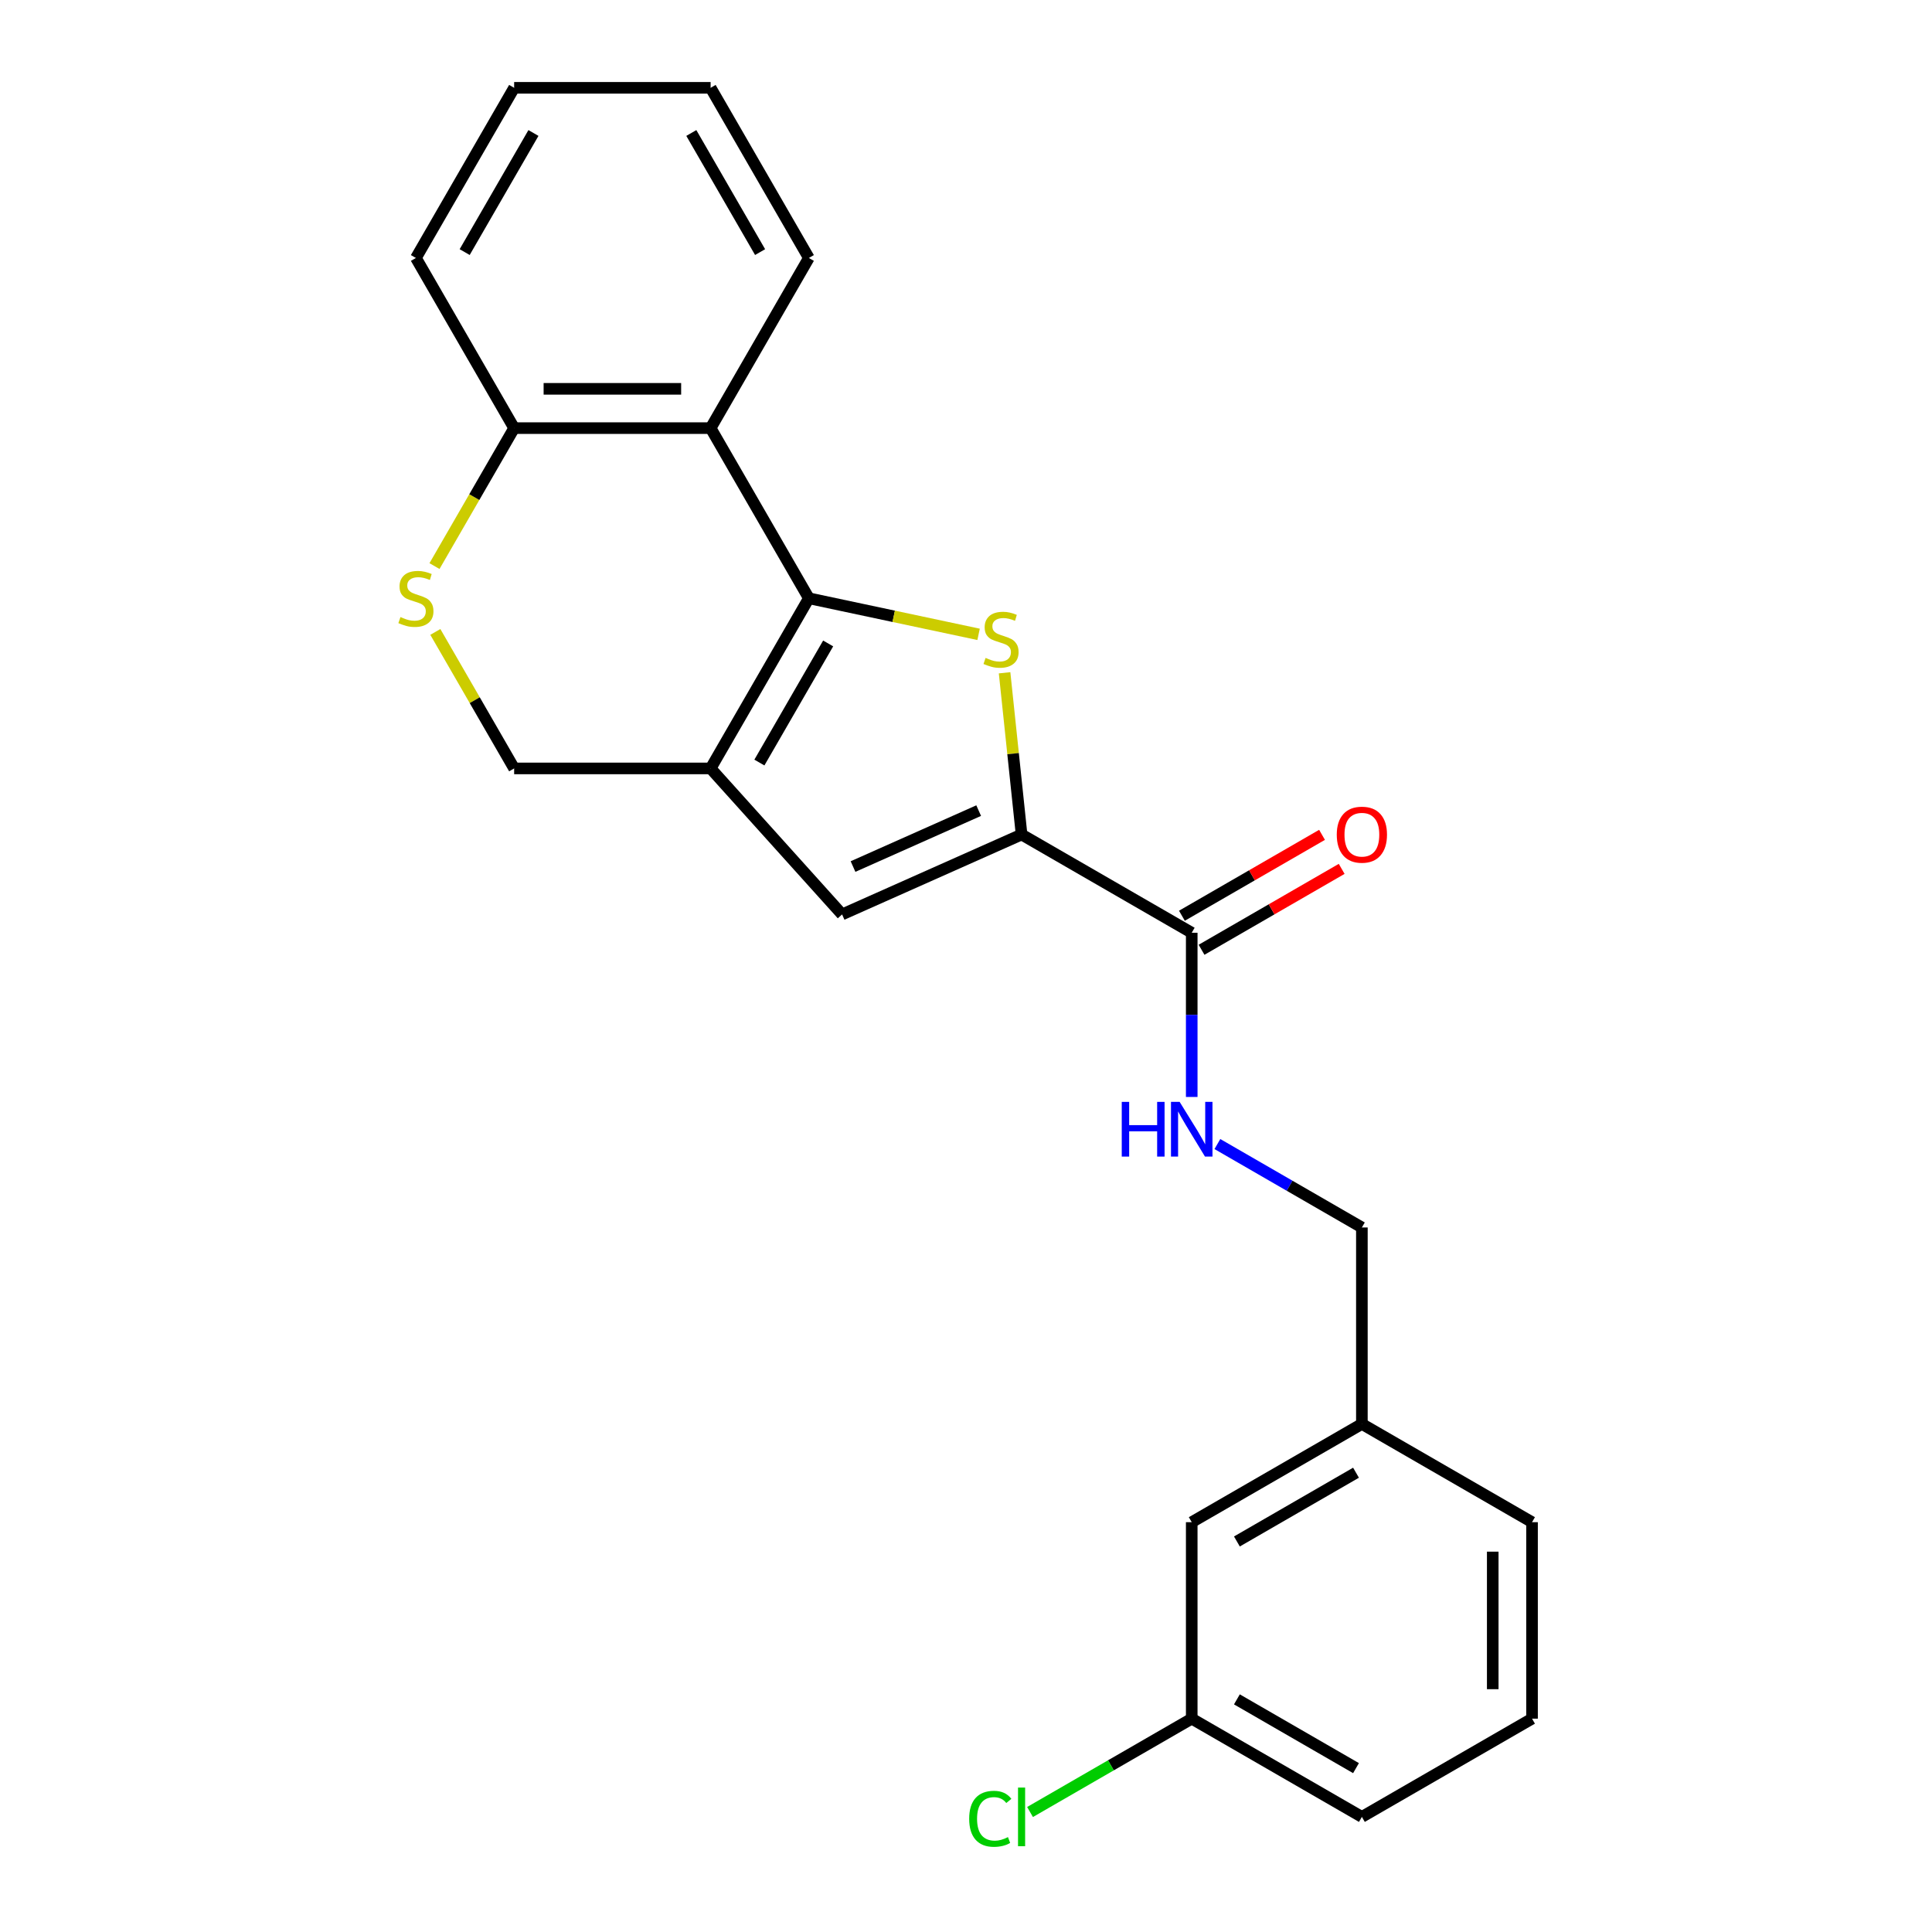 <?xml version='1.0' encoding='iso-8859-1'?>
<svg version='1.1' baseProfile='full'
              xmlns='http://www.w3.org/2000/svg'
                      xmlns:rdkit='http://www.rdkit.org/xml'
                      xmlns:xlink='http://www.w3.org/1999/xlink'
                  xml:space='preserve'
width='1000px' height='1000px' viewBox='0 0 1000 1000'>
<!-- END OF HEADER -->
<rect style='opacity:1.0;fill:#FFFFFF;stroke:none' width='1000' height='1000' x='0' y='0'> </rect>
<path class='bond-0' d='M 418.664,309.666 L 462.589,319.002' style='fill:none;fill-rule:evenodd;stroke:#000000;stroke-width:6px;stroke-linecap:butt;stroke-linejoin:miter;stroke-opacity:1' />
<path class='bond-0' d='M 462.589,319.002 L 506.515,328.339' style='fill:none;fill-rule:evenodd;stroke:#CCCC00;stroke-width:6px;stroke-linecap:butt;stroke-linejoin:miter;stroke-opacity:1' />
<path class='bond-1' d='M 418.664,309.666 L 367.817,397.736' style='fill:none;fill-rule:evenodd;stroke:#000000;stroke-width:6px;stroke-linecap:butt;stroke-linejoin:miter;stroke-opacity:1' />
<path class='bond-1' d='M 428.651,333.046 L 393.058,394.695' style='fill:none;fill-rule:evenodd;stroke:#000000;stroke-width:6px;stroke-linecap:butt;stroke-linejoin:miter;stroke-opacity:1' />
<path class='bond-4' d='M 418.664,309.666 L 367.817,221.595' style='fill:none;fill-rule:evenodd;stroke:#000000;stroke-width:6px;stroke-linecap:butt;stroke-linejoin:miter;stroke-opacity:1' />
<path class='bond-2' d='M 519.968,348.232 L 524.368,390.089' style='fill:none;fill-rule:evenodd;stroke:#CCCC00;stroke-width:6px;stroke-linecap:butt;stroke-linejoin:miter;stroke-opacity:1' />
<path class='bond-2' d='M 524.368,390.089 L 528.767,431.947' style='fill:none;fill-rule:evenodd;stroke:#000000;stroke-width:6px;stroke-linecap:butt;stroke-linejoin:miter;stroke-opacity:1' />
<path class='bond-3' d='M 367.817,397.736 L 435.864,473.31' style='fill:none;fill-rule:evenodd;stroke:#000000;stroke-width:6px;stroke-linecap:butt;stroke-linejoin:miter;stroke-opacity:1' />
<path class='bond-7' d='M 367.817,397.736 L 266.122,397.736' style='fill:none;fill-rule:evenodd;stroke:#000000;stroke-width:6px;stroke-linecap:butt;stroke-linejoin:miter;stroke-opacity:1' />
<path class='bond-5' d='M 528.767,431.947 L 616.837,482.794' style='fill:none;fill-rule:evenodd;stroke:#000000;stroke-width:6px;stroke-linecap:butt;stroke-linejoin:miter;stroke-opacity:1' />
<path class='bond-24' d='M 528.767,431.947 L 435.864,473.31' style='fill:none;fill-rule:evenodd;stroke:#000000;stroke-width:6px;stroke-linecap:butt;stroke-linejoin:miter;stroke-opacity:1' />
<path class='bond-24' d='M 506.559,419.571 L 441.527,448.525' style='fill:none;fill-rule:evenodd;stroke:#000000;stroke-width:6px;stroke-linecap:butt;stroke-linejoin:miter;stroke-opacity:1' />
<path class='bond-8' d='M 367.817,221.595 L 266.122,221.595' style='fill:none;fill-rule:evenodd;stroke:#000000;stroke-width:6px;stroke-linecap:butt;stroke-linejoin:miter;stroke-opacity:1' />
<path class='bond-8' d='M 352.563,201.256 L 281.376,201.256' style='fill:none;fill-rule:evenodd;stroke:#000000;stroke-width:6px;stroke-linecap:butt;stroke-linejoin:miter;stroke-opacity:1' />
<path class='bond-16' d='M 367.817,221.595 L 418.664,133.525' style='fill:none;fill-rule:evenodd;stroke:#000000;stroke-width:6px;stroke-linecap:butt;stroke-linejoin:miter;stroke-opacity:1' />
<path class='bond-9' d='M 616.837,482.794 L 616.837,525.291' style='fill:none;fill-rule:evenodd;stroke:#000000;stroke-width:6px;stroke-linecap:butt;stroke-linejoin:miter;stroke-opacity:1' />
<path class='bond-9' d='M 616.837,525.291 L 616.837,567.787' style='fill:none;fill-rule:evenodd;stroke:#0000FF;stroke-width:6px;stroke-linecap:butt;stroke-linejoin:miter;stroke-opacity:1' />
<path class='bond-10' d='M 621.922,491.602 L 658.186,470.664' style='fill:none;fill-rule:evenodd;stroke:#000000;stroke-width:6px;stroke-linecap:butt;stroke-linejoin:miter;stroke-opacity:1' />
<path class='bond-10' d='M 658.186,470.664 L 694.45,449.727' style='fill:none;fill-rule:evenodd;stroke:#FF0000;stroke-width:6px;stroke-linecap:butt;stroke-linejoin:miter;stroke-opacity:1' />
<path class='bond-10' d='M 611.753,473.987 L 648.017,453.05' style='fill:none;fill-rule:evenodd;stroke:#000000;stroke-width:6px;stroke-linecap:butt;stroke-linejoin:miter;stroke-opacity:1' />
<path class='bond-10' d='M 648.017,453.05 L 684.281,432.113' style='fill:none;fill-rule:evenodd;stroke:#FF0000;stroke-width:6px;stroke-linecap:butt;stroke-linejoin:miter;stroke-opacity:1' />
<path class='bond-6' d='M 224.895,293.003 L 245.508,257.299' style='fill:none;fill-rule:evenodd;stroke:#CCCC00;stroke-width:6px;stroke-linecap:butt;stroke-linejoin:miter;stroke-opacity:1' />
<path class='bond-6' d='M 245.508,257.299 L 266.122,221.595' style='fill:none;fill-rule:evenodd;stroke:#000000;stroke-width:6px;stroke-linecap:butt;stroke-linejoin:miter;stroke-opacity:1' />
<path class='bond-23' d='M 225.333,327.088 L 245.728,362.412' style='fill:none;fill-rule:evenodd;stroke:#CCCC00;stroke-width:6px;stroke-linecap:butt;stroke-linejoin:miter;stroke-opacity:1' />
<path class='bond-23' d='M 245.728,362.412 L 266.122,397.736' style='fill:none;fill-rule:evenodd;stroke:#000000;stroke-width:6px;stroke-linecap:butt;stroke-linejoin:miter;stroke-opacity:1' />
<path class='bond-18' d='M 266.122,221.595 L 215.275,133.525' style='fill:none;fill-rule:evenodd;stroke:#000000;stroke-width:6px;stroke-linecap:butt;stroke-linejoin:miter;stroke-opacity:1' />
<path class='bond-11' d='M 630.12,592.158 L 667.514,613.747' style='fill:none;fill-rule:evenodd;stroke:#0000FF;stroke-width:6px;stroke-linecap:butt;stroke-linejoin:miter;stroke-opacity:1' />
<path class='bond-11' d='M 667.514,613.747 L 704.908,635.337' style='fill:none;fill-rule:evenodd;stroke:#000000;stroke-width:6px;stroke-linecap:butt;stroke-linejoin:miter;stroke-opacity:1' />
<path class='bond-14' d='M 704.908,635.337 L 704.908,737.032' style='fill:none;fill-rule:evenodd;stroke:#000000;stroke-width:6px;stroke-linecap:butt;stroke-linejoin:miter;stroke-opacity:1' />
<path class='bond-12' d='M 616.837,787.879 L 704.908,737.032' style='fill:none;fill-rule:evenodd;stroke:#000000;stroke-width:6px;stroke-linecap:butt;stroke-linejoin:miter;stroke-opacity:1' />
<path class='bond-12' d='M 640.217,797.866 L 701.867,762.273' style='fill:none;fill-rule:evenodd;stroke:#000000;stroke-width:6px;stroke-linecap:butt;stroke-linejoin:miter;stroke-opacity:1' />
<path class='bond-13' d='M 616.837,787.879 L 616.837,889.574' style='fill:none;fill-rule:evenodd;stroke:#000000;stroke-width:6px;stroke-linecap:butt;stroke-linejoin:miter;stroke-opacity:1' />
<path class='bond-15' d='M 616.837,889.574 L 574.993,913.733' style='fill:none;fill-rule:evenodd;stroke:#000000;stroke-width:6px;stroke-linecap:butt;stroke-linejoin:miter;stroke-opacity:1' />
<path class='bond-15' d='M 574.993,913.733 L 533.149,937.891' style='fill:none;fill-rule:evenodd;stroke:#00CC00;stroke-width:6px;stroke-linecap:butt;stroke-linejoin:miter;stroke-opacity:1' />
<path class='bond-26' d='M 616.837,889.574 L 704.908,940.422' style='fill:none;fill-rule:evenodd;stroke:#000000;stroke-width:6px;stroke-linecap:butt;stroke-linejoin:miter;stroke-opacity:1' />
<path class='bond-26' d='M 640.217,879.587 L 701.867,915.18' style='fill:none;fill-rule:evenodd;stroke:#000000;stroke-width:6px;stroke-linecap:butt;stroke-linejoin:miter;stroke-opacity:1' />
<path class='bond-20' d='M 704.908,737.032 L 792.978,787.879' style='fill:none;fill-rule:evenodd;stroke:#000000;stroke-width:6px;stroke-linecap:butt;stroke-linejoin:miter;stroke-opacity:1' />
<path class='bond-21' d='M 418.664,133.525 L 367.817,45.455' style='fill:none;fill-rule:evenodd;stroke:#000000;stroke-width:6px;stroke-linecap:butt;stroke-linejoin:miter;stroke-opacity:1' />
<path class='bond-21' d='M 393.423,130.484 L 357.83,68.835' style='fill:none;fill-rule:evenodd;stroke:#000000;stroke-width:6px;stroke-linecap:butt;stroke-linejoin:miter;stroke-opacity:1' />
<path class='bond-17' d='M 792.978,889.574 L 792.978,787.879' style='fill:none;fill-rule:evenodd;stroke:#000000;stroke-width:6px;stroke-linecap:butt;stroke-linejoin:miter;stroke-opacity:1' />
<path class='bond-17' d='M 772.639,874.32 L 772.639,803.133' style='fill:none;fill-rule:evenodd;stroke:#000000;stroke-width:6px;stroke-linecap:butt;stroke-linejoin:miter;stroke-opacity:1' />
<path class='bond-19' d='M 792.978,889.574 L 704.908,940.422' style='fill:none;fill-rule:evenodd;stroke:#000000;stroke-width:6px;stroke-linecap:butt;stroke-linejoin:miter;stroke-opacity:1' />
<path class='bond-25' d='M 215.275,133.525 L 266.122,45.455' style='fill:none;fill-rule:evenodd;stroke:#000000;stroke-width:6px;stroke-linecap:butt;stroke-linejoin:miter;stroke-opacity:1' />
<path class='bond-25' d='M 240.516,130.484 L 276.109,68.835' style='fill:none;fill-rule:evenodd;stroke:#000000;stroke-width:6px;stroke-linecap:butt;stroke-linejoin:miter;stroke-opacity:1' />
<path class='bond-22' d='M 367.817,45.455 L 266.122,45.455' style='fill:none;fill-rule:evenodd;stroke:#000000;stroke-width:6px;stroke-linecap:butt;stroke-linejoin:miter;stroke-opacity:1' />
<path  class='atom-1' d='M 510.137 340.529
Q 510.457 340.649, 511.777 341.209
Q 513.097 341.769, 514.537 342.129
Q 516.017 342.449, 517.457 342.449
Q 520.137 342.449, 521.697 341.169
Q 523.257 339.849, 523.257 337.569
Q 523.257 336.009, 522.457 335.049
Q 521.697 334.089, 520.497 333.569
Q 519.297 333.049, 517.297 332.449
Q 514.777 331.689, 513.257 330.969
Q 511.777 330.249, 510.697 328.729
Q 509.657 327.209, 509.657 324.649
Q 509.657 321.089, 512.057 318.889
Q 514.497 316.689, 519.297 316.689
Q 522.577 316.689, 526.297 318.249
L 525.377 321.329
Q 521.977 319.929, 519.417 319.929
Q 516.657 319.929, 515.137 321.089
Q 513.617 322.209, 513.657 324.169
Q 513.657 325.689, 514.417 326.609
Q 515.217 327.529, 516.337 328.049
Q 517.497 328.569, 519.417 329.169
Q 521.977 329.969, 523.497 330.769
Q 525.017 331.569, 526.097 333.209
Q 527.217 334.809, 527.217 337.569
Q 527.217 341.489, 524.577 343.609
Q 521.977 345.689, 517.617 345.689
Q 515.097 345.689, 513.177 345.129
Q 511.297 344.609, 509.057 343.689
L 510.137 340.529
' fill='#CCCC00'/>
<path  class='atom-7' d='M 207.275 319.386
Q 207.595 319.506, 208.915 320.066
Q 210.235 320.626, 211.675 320.986
Q 213.155 321.306, 214.595 321.306
Q 217.275 321.306, 218.835 320.026
Q 220.395 318.706, 220.395 316.426
Q 220.395 314.866, 219.595 313.906
Q 218.835 312.946, 217.635 312.426
Q 216.435 311.906, 214.435 311.306
Q 211.915 310.546, 210.395 309.826
Q 208.915 309.106, 207.835 307.586
Q 206.795 306.066, 206.795 303.506
Q 206.795 299.946, 209.195 297.746
Q 211.635 295.546, 216.435 295.546
Q 219.715 295.546, 223.435 297.106
L 222.515 300.186
Q 219.115 298.786, 216.555 298.786
Q 213.795 298.786, 212.275 299.946
Q 210.755 301.066, 210.795 303.026
Q 210.795 304.546, 211.555 305.466
Q 212.355 306.386, 213.475 306.906
Q 214.635 307.426, 216.555 308.026
Q 219.115 308.826, 220.635 309.626
Q 222.155 310.426, 223.235 312.066
Q 224.355 313.666, 224.355 316.426
Q 224.355 320.346, 221.715 322.466
Q 219.115 324.546, 214.755 324.546
Q 212.235 324.546, 210.315 323.986
Q 208.435 323.466, 206.195 322.546
L 207.275 319.386
' fill='#CCCC00'/>
<path  class='atom-10' d='M 580.617 570.329
L 584.457 570.329
L 584.457 582.369
L 598.937 582.369
L 598.937 570.329
L 602.777 570.329
L 602.777 598.649
L 598.937 598.649
L 598.937 585.569
L 584.457 585.569
L 584.457 598.649
L 580.617 598.649
L 580.617 570.329
' fill='#0000FF'/>
<path  class='atom-10' d='M 610.577 570.329
L 619.857 585.329
Q 620.777 586.809, 622.257 589.489
Q 623.737 592.169, 623.817 592.329
L 623.817 570.329
L 627.577 570.329
L 627.577 598.649
L 623.697 598.649
L 613.737 582.249
Q 612.577 580.329, 611.337 578.129
Q 610.137 575.929, 609.777 575.249
L 609.777 598.649
L 606.097 598.649
L 606.097 570.329
L 610.577 570.329
' fill='#0000FF'/>
<path  class='atom-11' d='M 691.908 432.027
Q 691.908 425.227, 695.268 421.427
Q 698.628 417.627, 704.908 417.627
Q 711.188 417.627, 714.548 421.427
Q 717.908 425.227, 717.908 432.027
Q 717.908 438.907, 714.508 442.827
Q 711.108 446.707, 704.908 446.707
Q 698.668 446.707, 695.268 442.827
Q 691.908 438.947, 691.908 432.027
M 704.908 443.507
Q 709.228 443.507, 711.548 440.627
Q 713.908 437.707, 713.908 432.027
Q 713.908 426.467, 711.548 423.667
Q 709.228 420.827, 704.908 420.827
Q 700.588 420.827, 698.228 423.627
Q 695.908 426.427, 695.908 432.027
Q 695.908 437.747, 698.228 440.627
Q 700.588 443.507, 704.908 443.507
' fill='#FF0000'/>
<path  class='atom-16' d='M 501.647 941.402
Q 501.647 934.362, 504.927 930.682
Q 508.247 926.962, 514.527 926.962
Q 520.367 926.962, 523.487 931.082
L 520.847 933.242
Q 518.567 930.242, 514.527 930.242
Q 510.247 930.242, 507.967 933.122
Q 505.727 935.962, 505.727 941.402
Q 505.727 947.002, 508.047 949.882
Q 510.407 952.762, 514.967 952.762
Q 518.087 952.762, 521.727 950.882
L 522.847 953.882
Q 521.367 954.842, 519.127 955.402
Q 516.887 955.962, 514.407 955.962
Q 508.247 955.962, 504.927 952.202
Q 501.647 948.442, 501.647 941.402
' fill='#00CC00'/>
<path  class='atom-16' d='M 526.927 925.242
L 530.607 925.242
L 530.607 955.602
L 526.927 955.602
L 526.927 925.242
' fill='#00CC00'/>
</svg>
